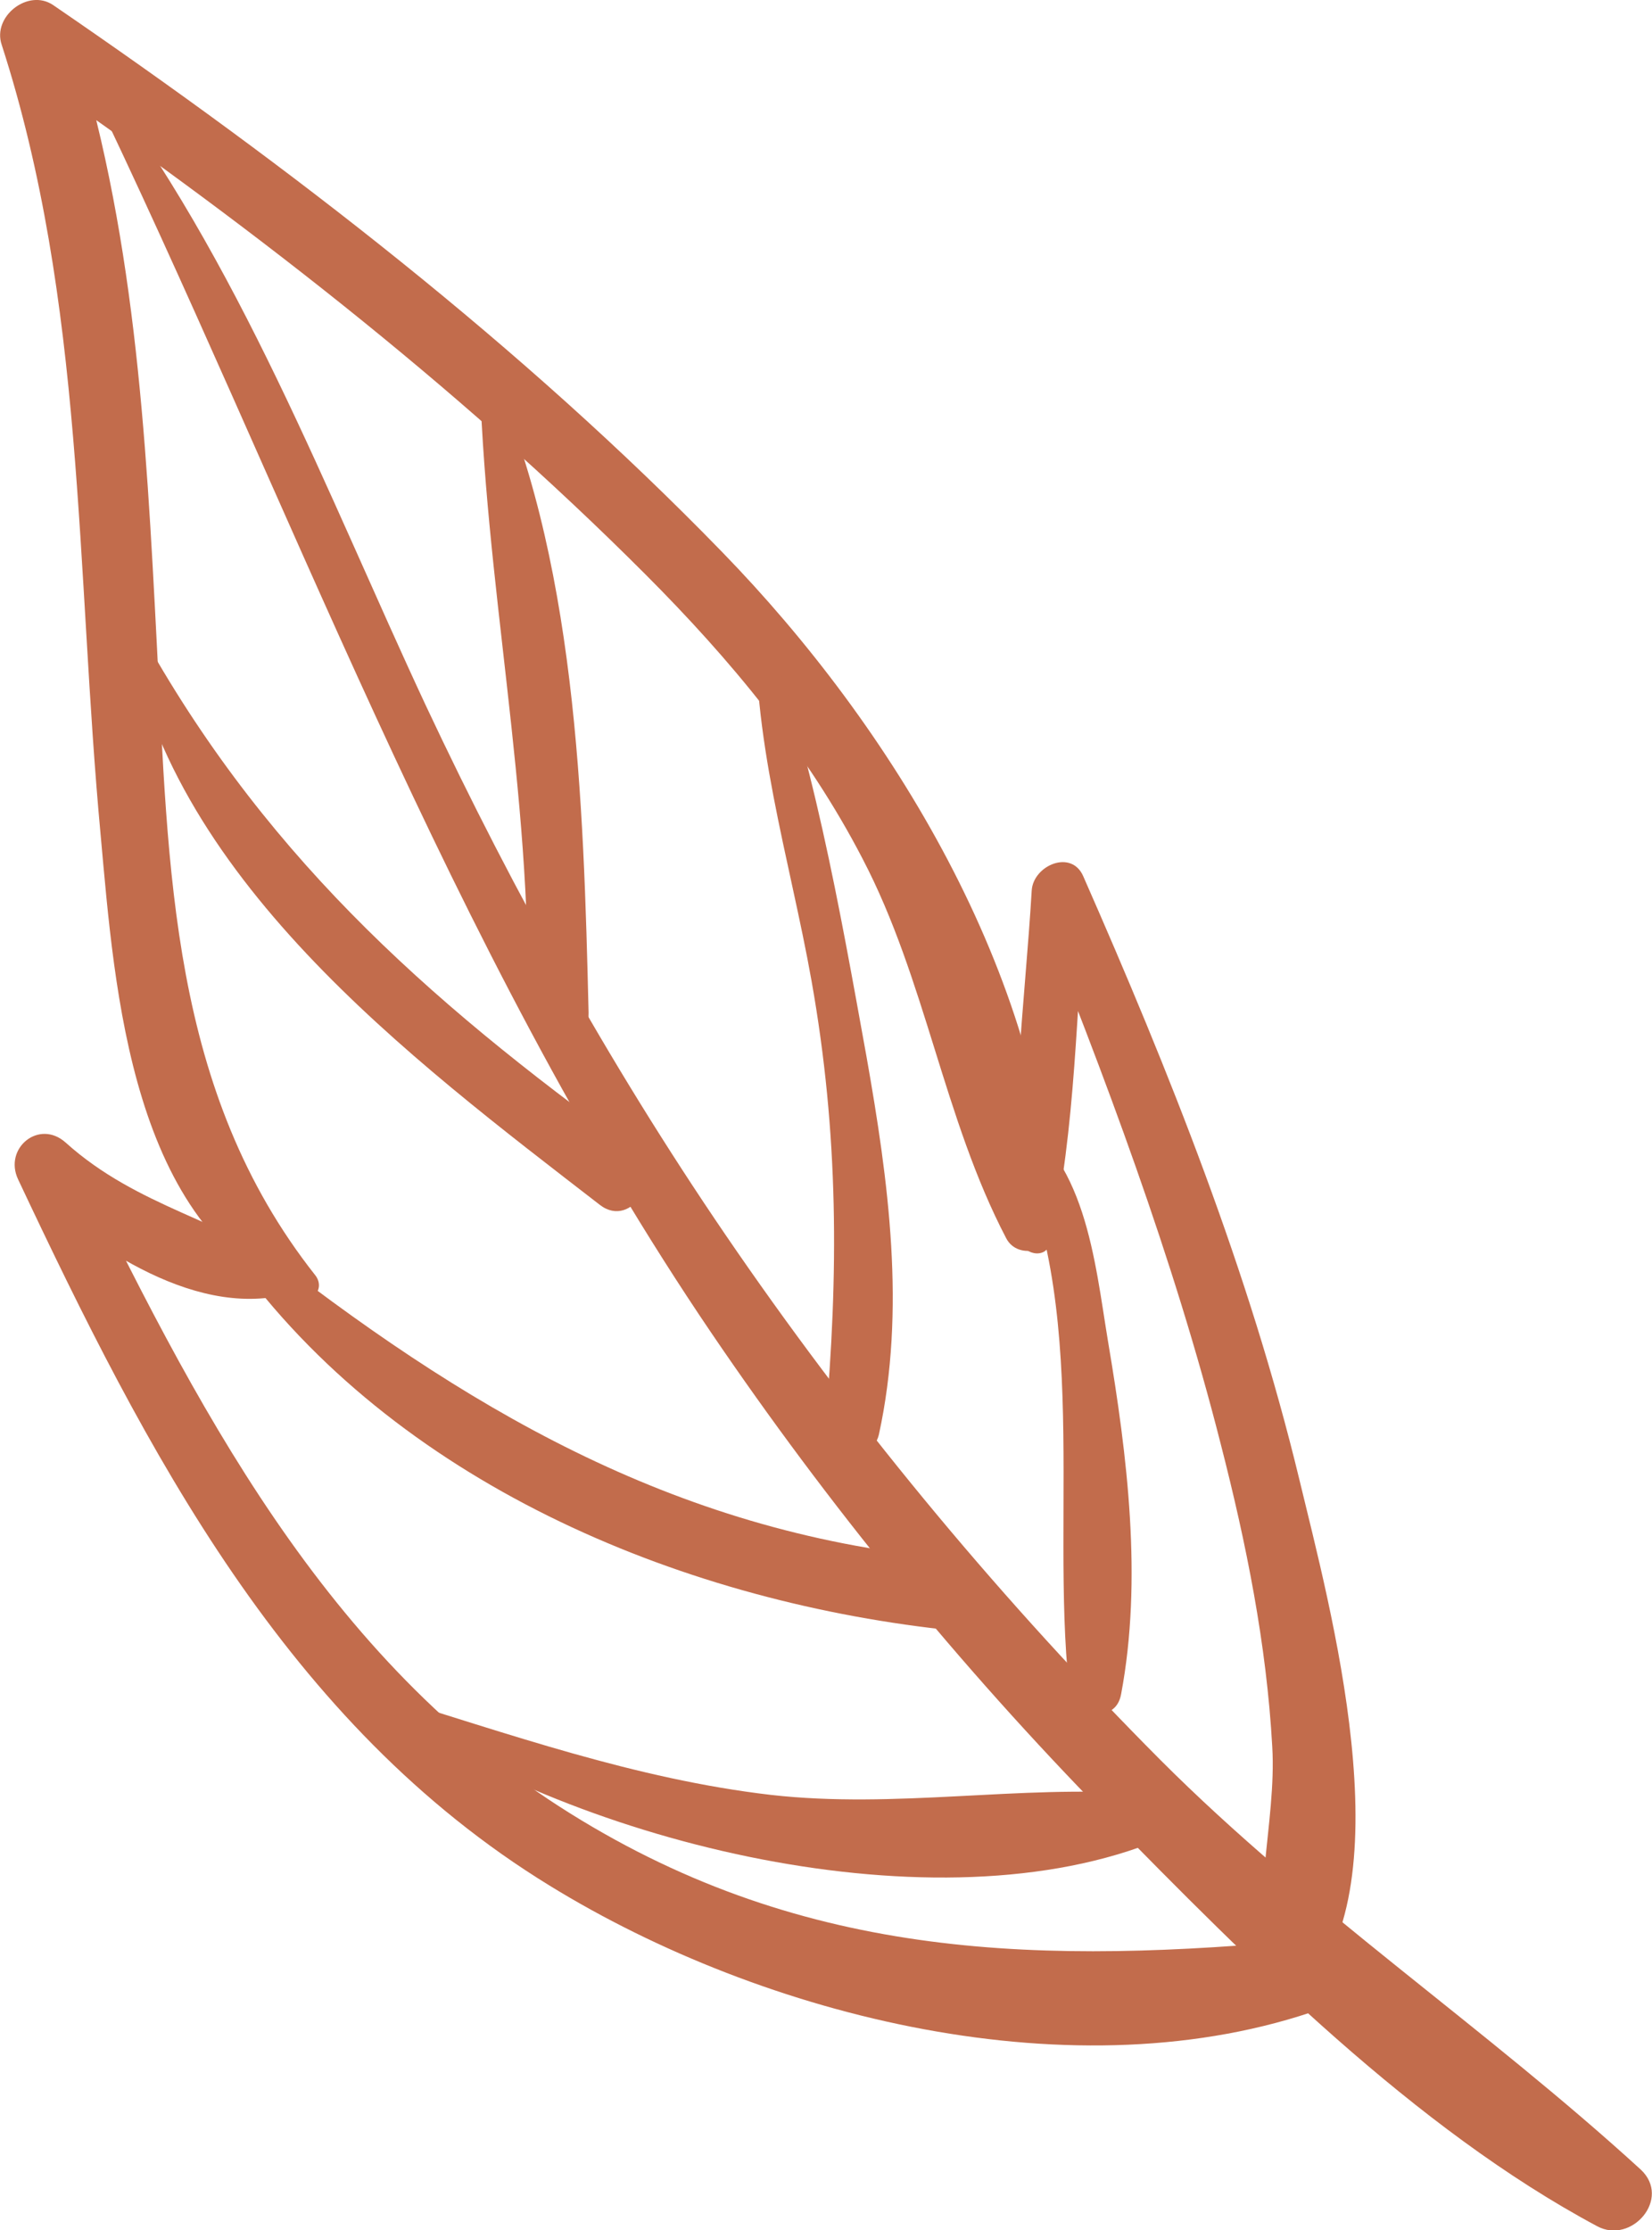 <?xml version="1.0" encoding="UTF-8"?> <svg xmlns="http://www.w3.org/2000/svg" width="163" height="220" viewBox="0 0 163 220" fill="none"><g id="Frame" clip-path="url(#clip0)"><path id="Vector" d="M31.103 125.795C16.752 107.625 16.64 85.764 15.468 63.457C14.407 42.827 13.29 22.364 6.868 2.572C5.193 3.858 3.462 5.2 1.787 6.486C23.565 21.414 44.952 37.907 63.658 56.636C72.035 65.022 79.629 74.135 85.101 84.702C91.356 96.666 93.087 110.308 99.285 122.161C100.458 124.397 104.199 123.391 104.087 120.875C102.971 96.219 88.005 71.675 71.253 54.456C51.541 34.161 28.534 16.438 5.249 0.504C2.792 -1.173 -0.782 1.622 0.167 4.417C8.376 29.8 7.482 56.189 9.939 82.466C11.335 97.897 12.955 120.931 29.428 128.031C30.88 128.646 32.108 127.081 31.103 125.795Z" fill="#C26C4C"></path><path id="Vector_2" d="M103.641 122.551C106.21 111.258 106.154 99.238 107.215 87.721C105.428 87.944 103.641 88.224 101.91 88.447C109.002 106.114 115.758 124.005 120.449 142.455C122.962 152.239 124.972 162.191 125.531 172.31C125.977 179.746 123.185 188.468 125.307 195.456C125.754 196.91 127.708 197.581 128.825 196.407C138.653 185.672 131.226 158.501 128.211 145.977C123.241 125.403 115.368 105.723 106.88 86.435C105.707 83.751 101.966 85.372 101.798 87.832C101.128 99.126 99.453 110.922 100.626 122.216C100.793 123.726 103.25 124.341 103.641 122.551Z" fill="#C26C4C"></path><path id="Vector_3" d="M29.484 125.626C22.113 120.371 13.625 119.141 6.478 112.712C3.853 110.363 0.335 113.271 1.787 116.346C14.407 143.126 28.256 170.074 54.222 186.008C75.385 199.034 106.266 206.75 130.445 198.14C133.907 196.91 133.683 190.928 129.495 191.319C103.083 193.779 79.685 193.499 56.288 178.907C32.053 163.812 19.098 138.262 6.98 113.327C5.417 114.557 3.853 115.731 2.289 116.961C9.214 122.999 19.712 130.49 29.261 127.415C30.098 127.136 30.154 126.13 29.484 125.626Z" fill="#C26C4C"></path><path id="Vector_4" d="M8.432 7.492C28.479 48.976 44.17 93.144 70.192 131.497C81.695 148.437 94.706 164.371 109.058 179.019C123.241 193.499 139.603 209.992 157.583 219.609C160.99 221.454 164.954 216.869 161.883 214.018C146.527 199.985 129.272 188.412 114.474 173.596C99.118 158.165 85.102 141.393 72.705 123.446C60.923 106.394 50.815 88.335 41.992 69.55C32.109 48.361 23.621 25.718 9.27 6.989C8.879 6.485 8.153 6.877 8.432 7.492Z" fill="#C26C4C"></path><path id="Vector_5" d="M12.453 61.388C16.25 86.379 40.541 104.437 59.191 118.862C62.374 121.321 65.725 115.787 62.43 113.327C41.769 98.399 25.408 83.751 13.178 61.052C12.899 60.717 12.397 60.996 12.453 61.388Z" fill="#C26C4C"></path><path id="Vector_6" d="M47.297 35.725C47.744 57.25 52.546 78.16 52.044 99.909C51.932 103.822 58.186 103.822 58.075 99.909C57.572 79.166 56.902 54.623 47.968 35.558C47.856 35.222 47.297 35.39 47.297 35.725Z" fill="#C26C4C"></path><path id="Vector_7" d="M23.062 124.005C38.977 146.145 66.674 157.774 93.031 160.737C97.499 161.24 97.499 154.14 93.031 153.692C66.283 151.065 45.678 138.765 25.017 122.496C24.012 121.713 22.169 122.775 23.062 124.005Z" fill="#C26C4C"></path><path id="Vector_8" d="M98.448 110.531C107.997 126.353 103.585 148.828 105.484 166.44C105.763 169.123 110.063 170.297 110.621 167.111C112.743 155.817 111.235 143.629 109.337 132.391C107.997 124.341 107.159 113.886 99.285 109.637C98.783 109.301 98.113 109.972 98.448 110.531Z" fill="#C26C4C"></path><path id="Vector_9" d="M36.967 167.893C55.841 181.423 91.021 190.424 113.413 181.87C116.038 180.864 115.647 177.118 112.743 176.95C100.57 176.056 88.396 178.46 76.055 177.062C62.654 175.497 50.201 171.024 37.358 167.111C36.799 166.887 36.52 167.614 36.967 167.893Z" fill="#C26C4C"></path><path id="Vector_10" d="M74.659 60.158C73.989 72.401 77.954 84.813 80.076 96.778C82.756 111.873 82.756 125.626 81.416 140.778C81.137 143.797 86.051 144.468 86.721 141.504C89.401 129.205 87.67 116.513 85.493 104.213C82.868 89.733 80.132 73.855 74.827 60.158C74.771 60.046 74.659 60.046 74.659 60.158Z" fill="#C26C4C"></path></g><defs><clipPath id="clip0"><rect width="163" height="220" fill="white"></rect></clipPath></defs></svg> 